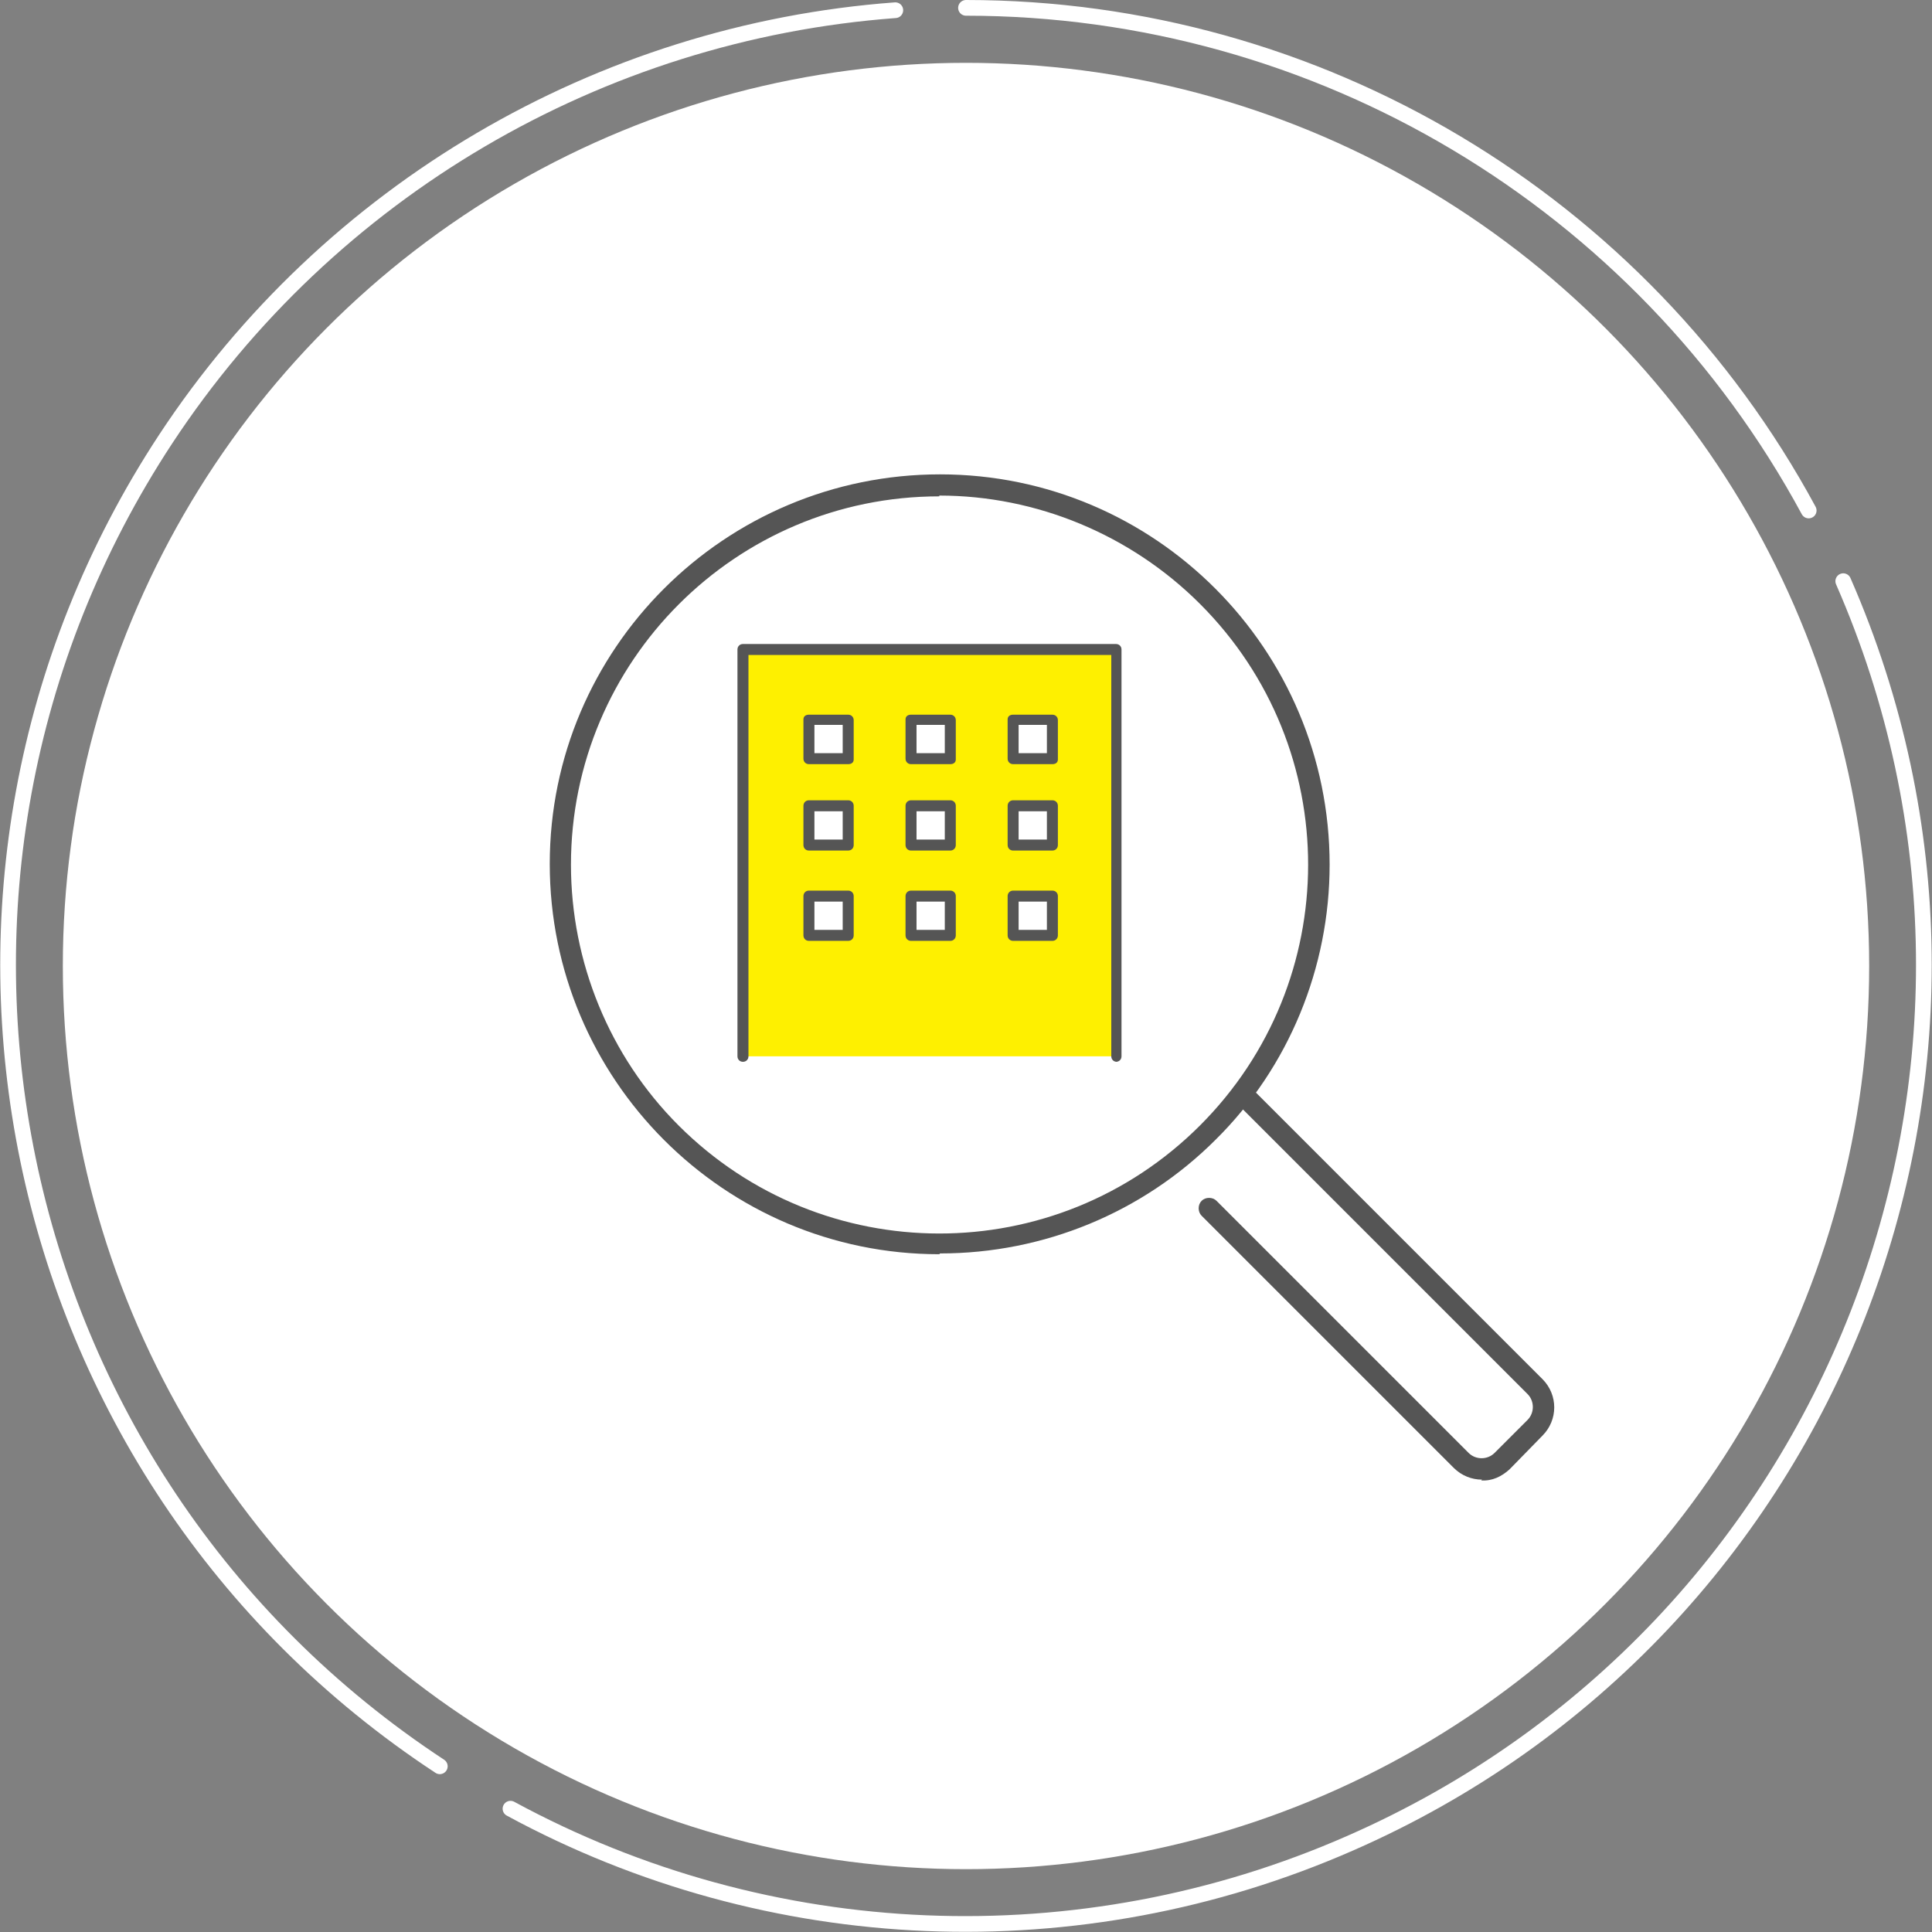 <?xml version="1.0" encoding="UTF-8"?>
<svg xmlns="http://www.w3.org/2000/svg" width="246" height="246" version="1.1" viewBox="0 0 246 246">
  <rect x="0" y="0" width="246" height="246" fill="#808080" stroke="none"/>
  <!-- Generator: Adobe Illustrator 28.6.0, SVG Export Plug-In . SVG Version: 1.2.0 Build 709)  -->
  <g>
    <g id="_レイヤー_1" data-name="レイヤー_1">
      <g id="_レイヤー_2" data-name="レイヤー_2">
        <g id="_簡単_STEP" data-name="簡単_STEP">
          <circle cx="123" cy="123" r="115" fill="#fff"/>
          <path d="M56,224.9C-.3,187.9-15.9,112.2,21.1,55.9,41.9,24.3,76.3,4.1,114,1.3" fill="none" stroke="#fff" stroke-linecap="round" stroke-miterlimit="10" stroke-width="2"/>
          <path d="M234.7,74c27,61.7-1.1,133.7-62.8,160.7-34.4,15.1-73.9,13.5-106.9-4.4" fill="none" stroke="#fff" stroke-linecap="round" stroke-miterlimit="10" stroke-width="2"/>
          <path d="M123,1c44.8,0,86,24.6,107.3,64" fill="none" stroke="#fff" stroke-linecap="round" stroke-miterlimit="10" stroke-width="2"/>
          <path d="M119.6,159.7c-27.4,0-49.6-22.3-49.6-49.7s22.3-49.6,49.7-49.6,49.6,22.3,49.6,49.7c0,13.1-5.2,25.8-14.5,35-9.3,9.3-21.9,14.5-35.1,14.5ZM119.6,63.2c-25.9,0-46.9,21-46.9,46.9,0,12.4,4.9,24.4,13.7,33.2h0c18.3,18.3,48,18.4,66.4,0,18.3-18.3,18.4-48,0-66.4-8.8-8.8-20.8-13.8-33.2-13.8Z" fill="#555"/>
          <path d="M188.7,188.4c-1.3,0-2.6-.5-3.6-1.5l-32.1-32.1c-.5-.5-.5-1.4,0-1.9,0,0,0,0,0,0,.5-.5,1.4-.5,1.9,0l32.1,32.1c.9.9,2.4.9,3.3,0l4.2-4.2c.9-.9.9-2.4,0-3.3,0,0,0,0,0,0l-37.3-37.3c-.5-.5-.5-1.4,0-1.9s1.4-.5,1.9,0l37.3,37.3c2,2,2,5.2,0,7.2,0,0,0,0,0,0l-4.2,4.3c-1,.9-2.2,1.5-3.6,1.4Z" fill="#555"/>
          <rect x="94.7" y="82.7" width="47.5" height="51.8" fill="#fef000"/>
          <path d="M142.2,135.2c-.4,0-.7-.3-.7-.7v-51.1h-46.2v51.1c0,.4-.3.7-.7.7s-.7-.3-.7-.7v-51.8c0-.4.3-.7.7-.7h47.5c.4,0,.7.3.7.7,0,0,0,0,0,0v51.8c0,.4-.3.7-.7.7h0Z" fill="#555"/>
          <rect x="103" y="91.6" width="5" height="5" fill="#fff"/>
          <path d="M108,97.3h-5c-.4,0-.7-.3-.7-.7v-5c0-.4.3-.6.7-.6h5c.4,0,.7.3.7.7,0,0,0,0,0,0v5c0,.4-.3.6-.7.6ZM103.7,95.9h3.6v-3.6h-3.6v3.6Z" fill="#555"/>
          <rect x="116" y="91.6" width="5" height="5" fill="#fff"/>
          <path d="M121,97.3h-5c-.4,0-.7-.3-.7-.7h0v-5c0-.4.3-.6.7-.6h5c.4,0,.7.3.7.7,0,0,0,0,0,0v5c0,.4-.3.6-.7.6ZM116.7,95.9h3.6v-3.6h-3.6v3.6Z" fill="#555"/>
          <rect x="129" y="91.6" width="5" height="5" fill="#fff"/>
          <path d="M134,97.3h-5c-.4,0-.7-.3-.7-.7v-5c0-.4.3-.6.7-.6h5c.4,0,.7.3.7.7,0,0,0,0,0,0v5c0,.4-.3.6-.7.6ZM129.7,95.9h3.6v-3.6h-3.6v3.6Z" fill="#555"/>
          <rect x="103" y="102.6" width="5" height="5" fill="#fff"/>
          <path d="M108,108.3h-5c-.4,0-.7-.3-.7-.7h0v-5c0-.4.3-.7.7-.7h5c.4,0,.7.3.7.7h0v5c0,.4-.3.7-.7.7,0,0,0,0,0,0ZM103.7,106.9h3.6v-3.6h-3.6v3.6Z" fill="#555"/>
          <rect x="116" y="102.6" width="5" height="5" fill="#fff"/>
          <path d="M121,108.3h-5c-.4,0-.7-.3-.7-.7,0,0,0,0,0,0v-5c0-.4.3-.7.7-.7h5c.4,0,.7.3.7.7h0v5c0,.4-.3.7-.7.7,0,0,0,0,0,0ZM116.7,106.9h3.6v-3.6h-3.6v3.6Z" fill="#555"/>
          <rect x="129" y="102.6" width="5" height="5" fill="#fff"/>
          <path d="M134,108.3h-5c-.4,0-.7-.3-.7-.7,0,0,0,0,0,0v-5c0-.4.3-.7.7-.7h5c.4,0,.7.3.7.7v5c0,.4-.3.7-.7.7,0,0,0,0,0,0ZM129.7,106.9h3.6v-3.6h-3.6v3.6Z" fill="#555"/>
          <rect x="103" y="114.1" width="5" height="5" fill="#fff"/>
          <path d="M108,119.8h-5c-.4,0-.7-.3-.7-.7v-5c0-.4.3-.7.7-.7h5c.4,0,.7.3.7.7,0,0,0,0,0,0v5c0,.4-.3.7-.7.7h0ZM103.7,118.4h3.6v-3.6h-3.6v3.6Z" fill="#555"/>
          <rect x="116" y="114.1" width="5" height="5" fill="#fff"/>
          <path d="M121,119.8h-5c-.4,0-.7-.3-.7-.7h0v-5c0-.4.3-.7.7-.7,0,0,0,0,0,0h5c.4,0,.7.3.7.7,0,0,0,0,0,0v5c0,.4-.3.7-.7.7h0ZM116.7,118.4h3.6v-3.6h-3.6v3.6Z" fill="#555"/>
          <rect x="129" y="114.1" width="5" height="5" fill="#fff"/>
          <path d="M134,119.8h-5c-.4,0-.7-.3-.7-.7v-5c0-.4.3-.7.7-.7,0,0,0,0,0,0h5c.4,0,.7.3.7.7,0,0,0,0,0,0v5c0,.4-.3.7-.7.7ZM129.7,118.4h3.6v-3.6h-3.6v3.6Z" fill="#555"/>
        </g>
      </g>
    </g>
  </g>
</svg>